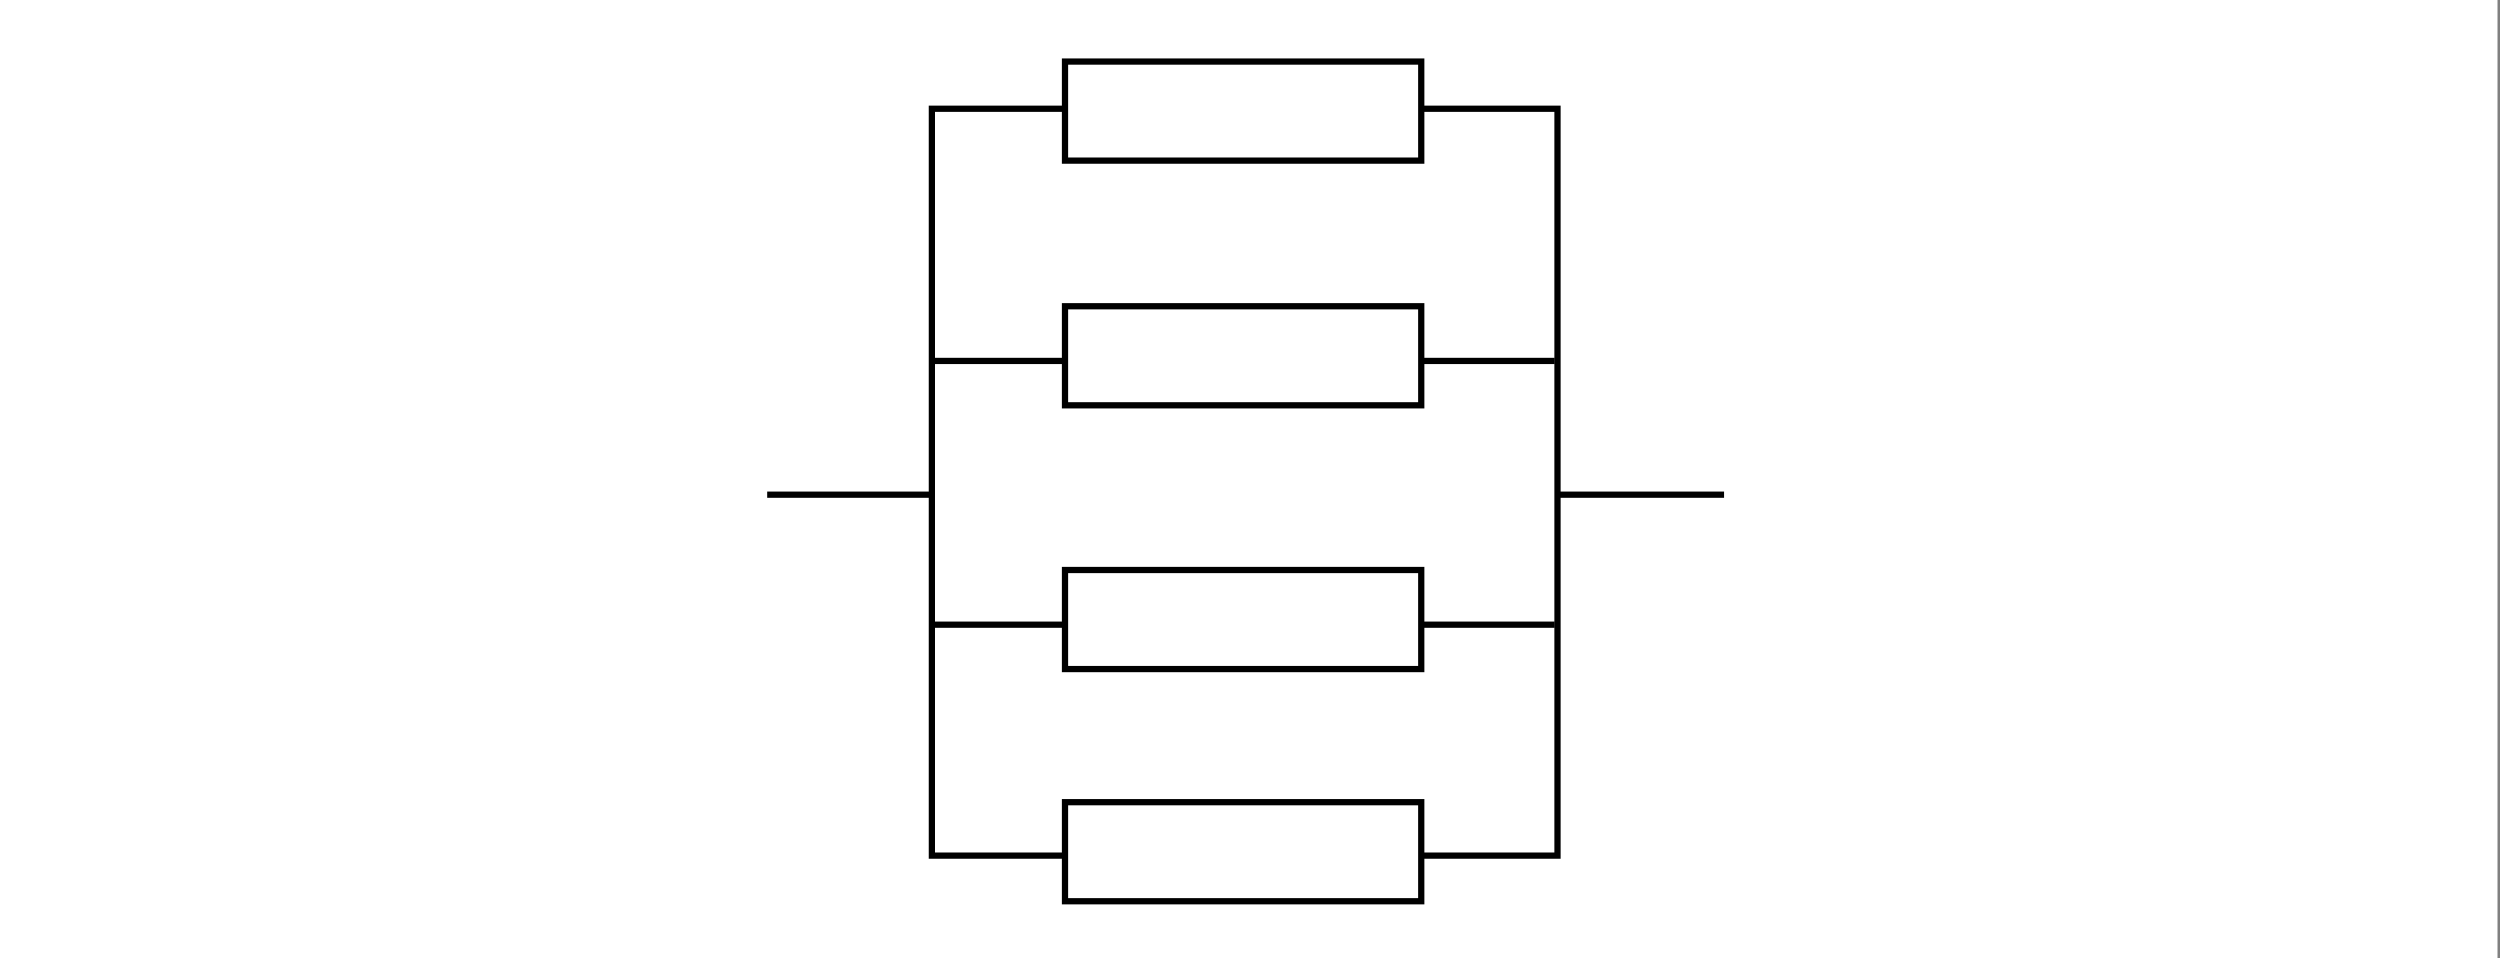 <?xml version="1.0" encoding="utf-8"?>
<!-- Generator: Adobe Illustrator 24.2.3, SVG Export Plug-In . SVG Version: 6.00 Build 0)  -->
<svg xmlns="http://www.w3.org/2000/svg" xmlns:xlink="http://www.w3.org/1999/xlink" version="1.1" id="Warstwa_1" x="0px" y="0px" viewBox="0 0 800 306.7" style="enable-background:new 0 0 800 306.7;" xml:space="preserve">
<rect x="0" y="0" width="800" height="306.7" fill="#808080" stroke="none"/>
<style type="text/css">
	.st0{fill:#FFFFFF;}
	.st1{fill:none;stroke:#000000;stroke-width:2;stroke-miterlimit:10;}
	.st2{fill:#FFFFFF;stroke:#000000;stroke-width:2;stroke-miterlimit:10;}
</style>
<rect x="-0.8" y="-0.8" class="st0" width="800" height="307.5"/>
<line class="st1" x1="245.5" y1="158.3" x2="298.6" y2="158.3"/>
<line class="st1" x1="498.6" y1="158.3" x2="551.7" y2="158.3"/>
<rect x="298.2" y="34.8" class="st1" width="200.2" height="239"/>
<g>
	<g>
		<rect x="340.8" y="256.7" class="st2" width="114" height="31.7"/>
	</g>
</g>
<g>
	<g>
		<rect x="340.8" y="19.7" class="st2" width="114" height="31.7"/>
	</g>
</g>
<g>
	<line class="st1" x1="298.8" y1="115.5" x2="497.5" y2="115.5"/>
	<g>
		<g>
			<rect x="340.8" y="98" class="st2" width="114" height="31.7"/>
		</g>
	</g>
</g>
<g>
	<line class="st1" x1="298.8" y1="199.9" x2="497.5" y2="199.9"/>
	<g>
		<g>
			<rect x="340.8" y="182.4" class="st2" width="114" height="31.7"/>
		</g>
	</g>
</g>
</svg>
